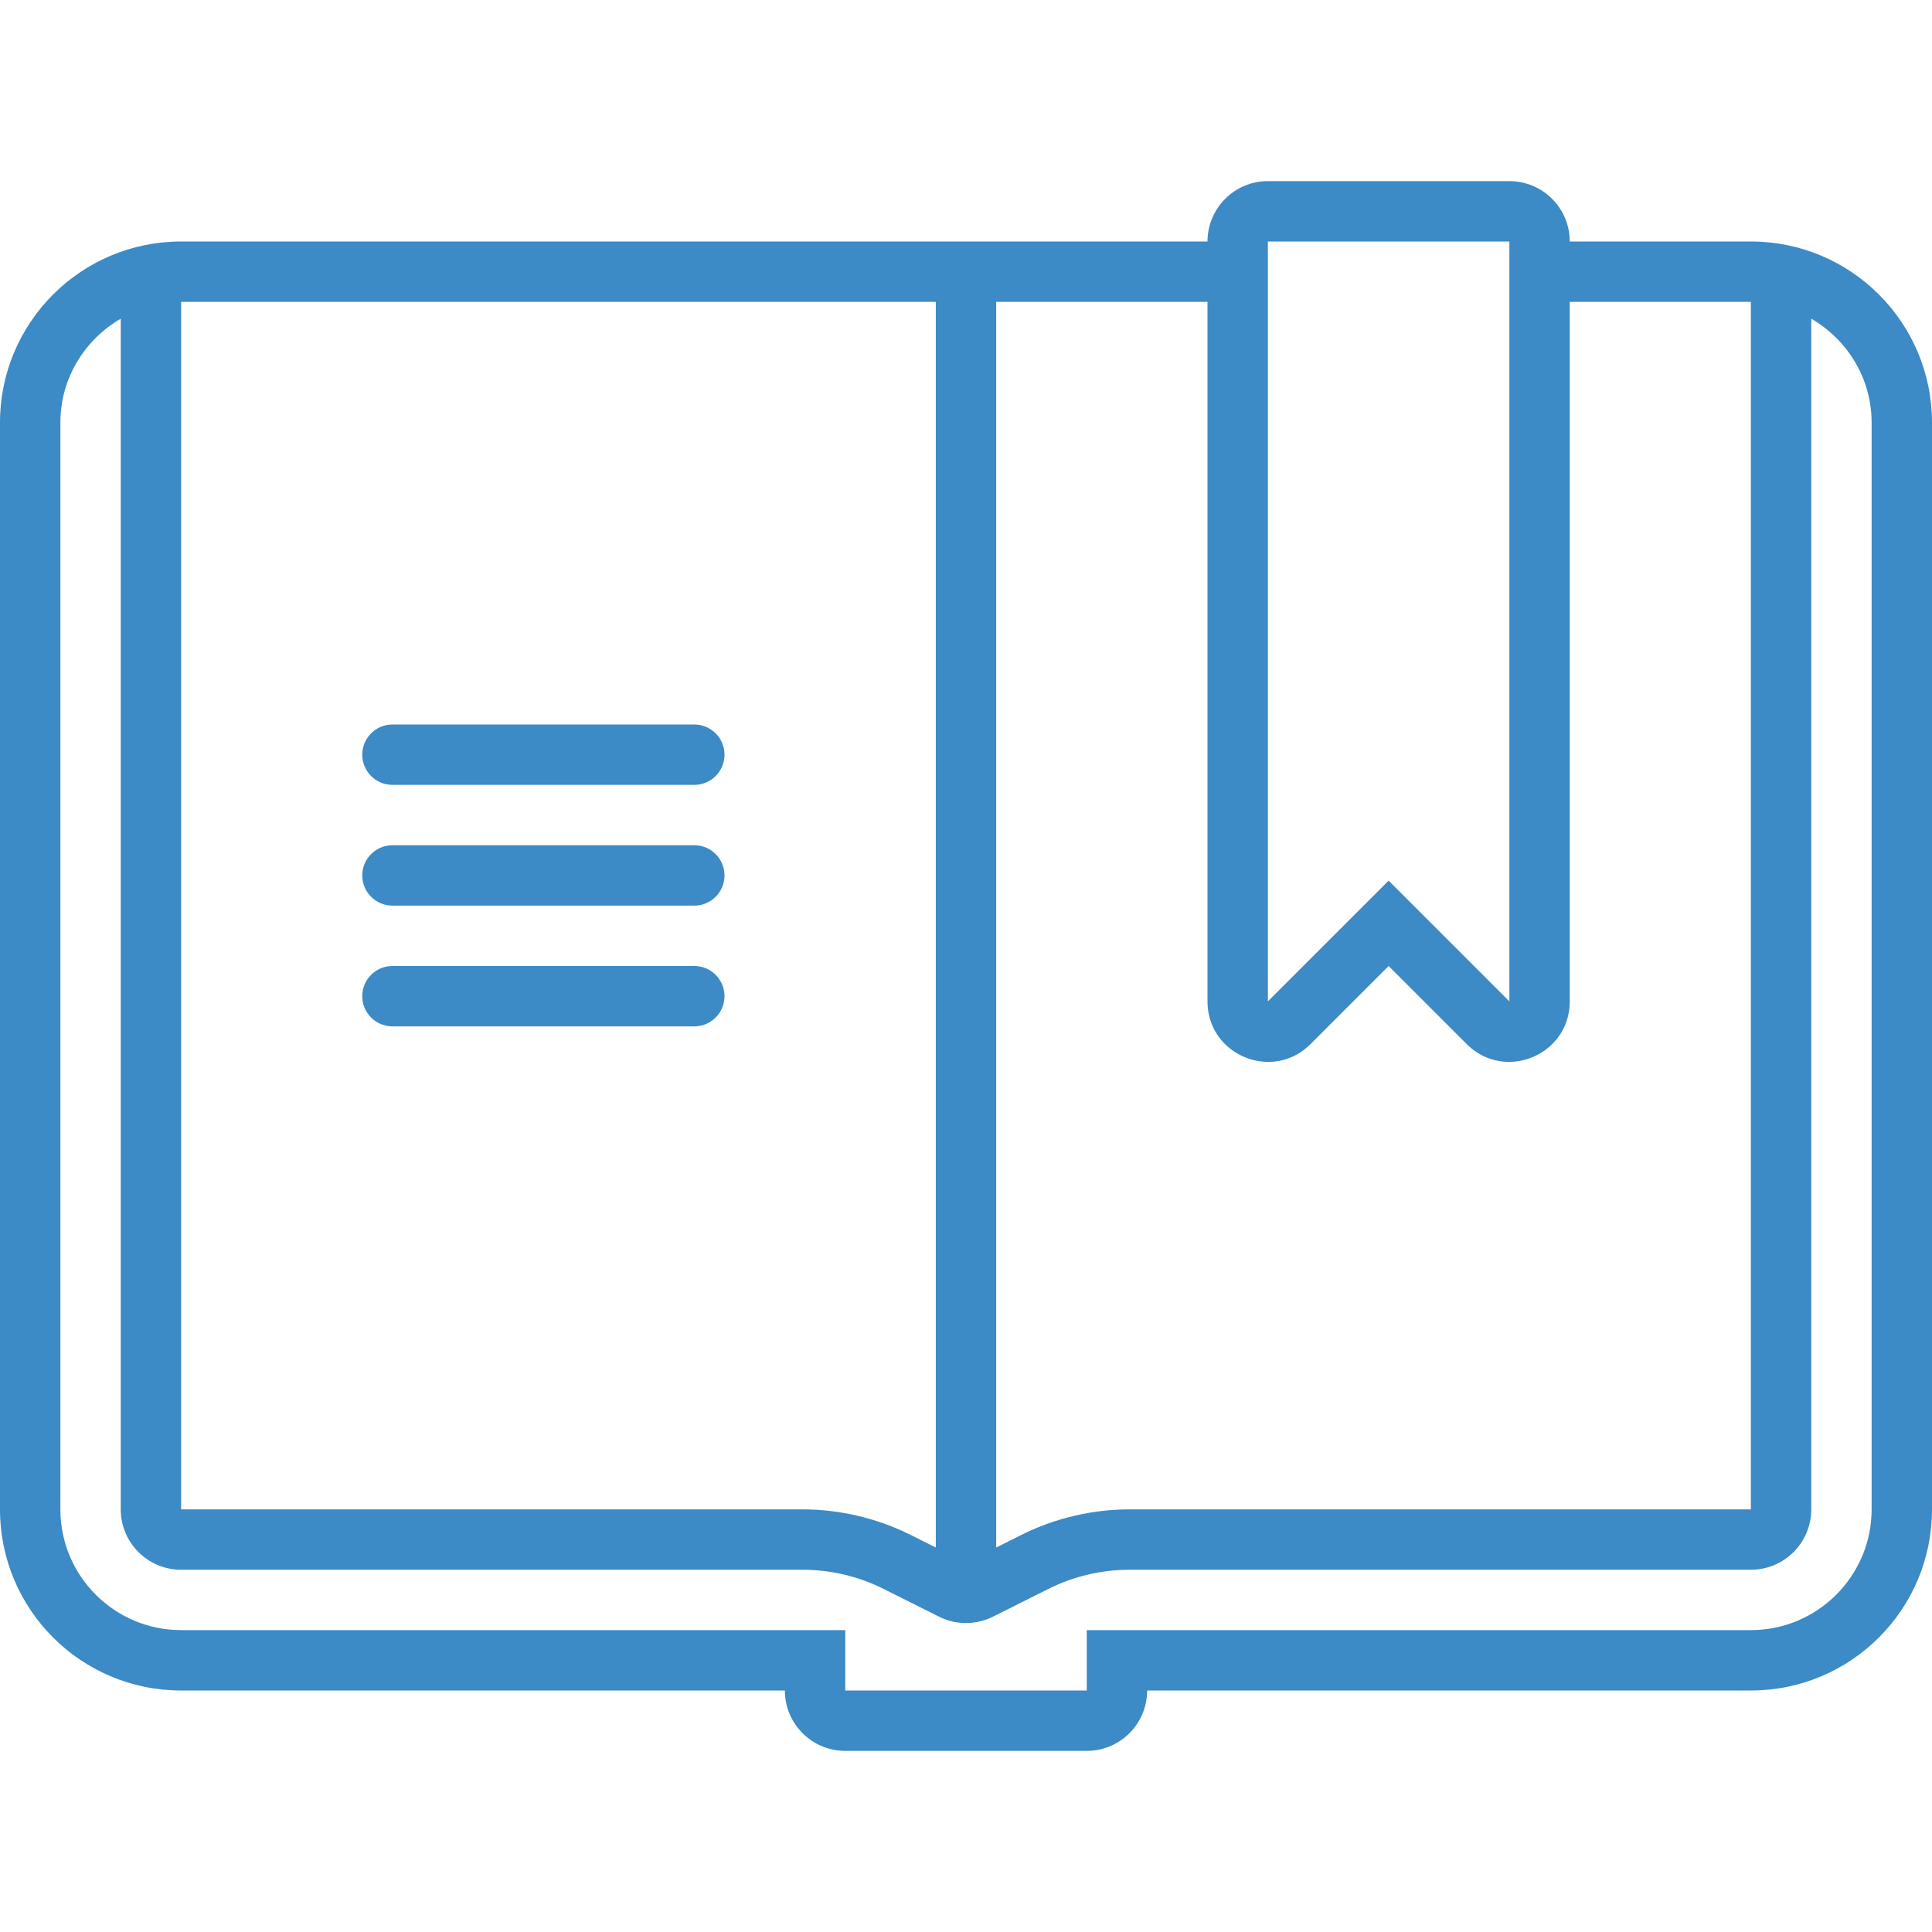 <svg version="1.1" id="Uploaded to svgrepo.com" xmlns="http://www.w3.org/2000/svg" xmlns:xlink="http://www.w3.org/1999/xlink" viewBox="0 0 32 32" xml:space="preserve" fill="#000000"><g id="SVGRepo_bgCarrier" stroke-width="0"></g><g id="SVGRepo_tracerCarrier" stroke-linecap="round" stroke-linejoin="round"></g><g id="SVGRepo_iconCarrier"> <style type="text/css"> .feather_een{fill:#3c8ac6;} </style> <path class="feather_een" d="M12,16.5c0,0.276-0.224,0.5-0.5,0.5h-5C6.224,17,6,16.776,6,16.5S6.224,16,6.5,16h5 C11.776,16,12,16.224,12,16.5z M11.5,14h-5C6.224,14,6,14.224,6,14.5S6.224,15,6.5,15h5c0.276,0,0.5-0.224,0.5-0.5 S11.776,14,11.5,14z M32,7v18c0,1.657-1.343,3-3,3H19c0,0.552-0.448,1-1,1h-4c-0.552,0-1-0.448-1-1H3c-1.657,0-3-1.343-3-3V7 c0-1.657,1.343-3,3-3h17c0-0.552,0.448-1,1-1h4c0.552,0,1,0.448,1,1h3C30.657,4,32,5.343,32,7z M21,16.586l1.293-1.293L23,14.586 l0.707,0.707L25,16.586V4h-4V16.586z M16.5,25.632l0.419-0.21C17.472,25.146,18.09,25,18.708,25H29V5h-3v11.586 c0,0.603-0.493,1.002-1.007,1.002c-0.246,0-0.496-0.091-0.7-0.295L23,16l-1.293,1.293c-0.204,0.204-0.454,0.295-0.7,0.295 c-0.514,0-1.007-0.399-1.007-1.002V5h-3.5V25.632z M3,25h10.292c0.618,0,1.236,0.146,1.789,0.422l0.419,0.21V5H3V25z M31,7 c0-0.737-0.405-1.375-1-1.722V25c0,0.552-0.448,1-1,1H18.708c-0.466,0-0.925,0.108-1.342,0.317l-0.919,0.46 c-0.141,0.07-0.294,0.106-0.447,0.106c-0.153,0-0.306-0.035-0.447-0.106l-0.919-0.46C14.217,26.108,13.758,26,13.292,26H3 c-0.552,0-1-0.448-1-1V5.278C1.405,5.625,1,6.263,1,7v18c0,1.103,0.897,2,2,2h11v1h4v-1h11c1.103,0,2-0.897,2-2V7z M11.5,12h-5 C6.224,12,6,12.224,6,12.5S6.224,13,6.5,13h5c0.276,0,0.5-0.224,0.5-0.5S11.776,12,11.5,12z"></path> </g></svg>